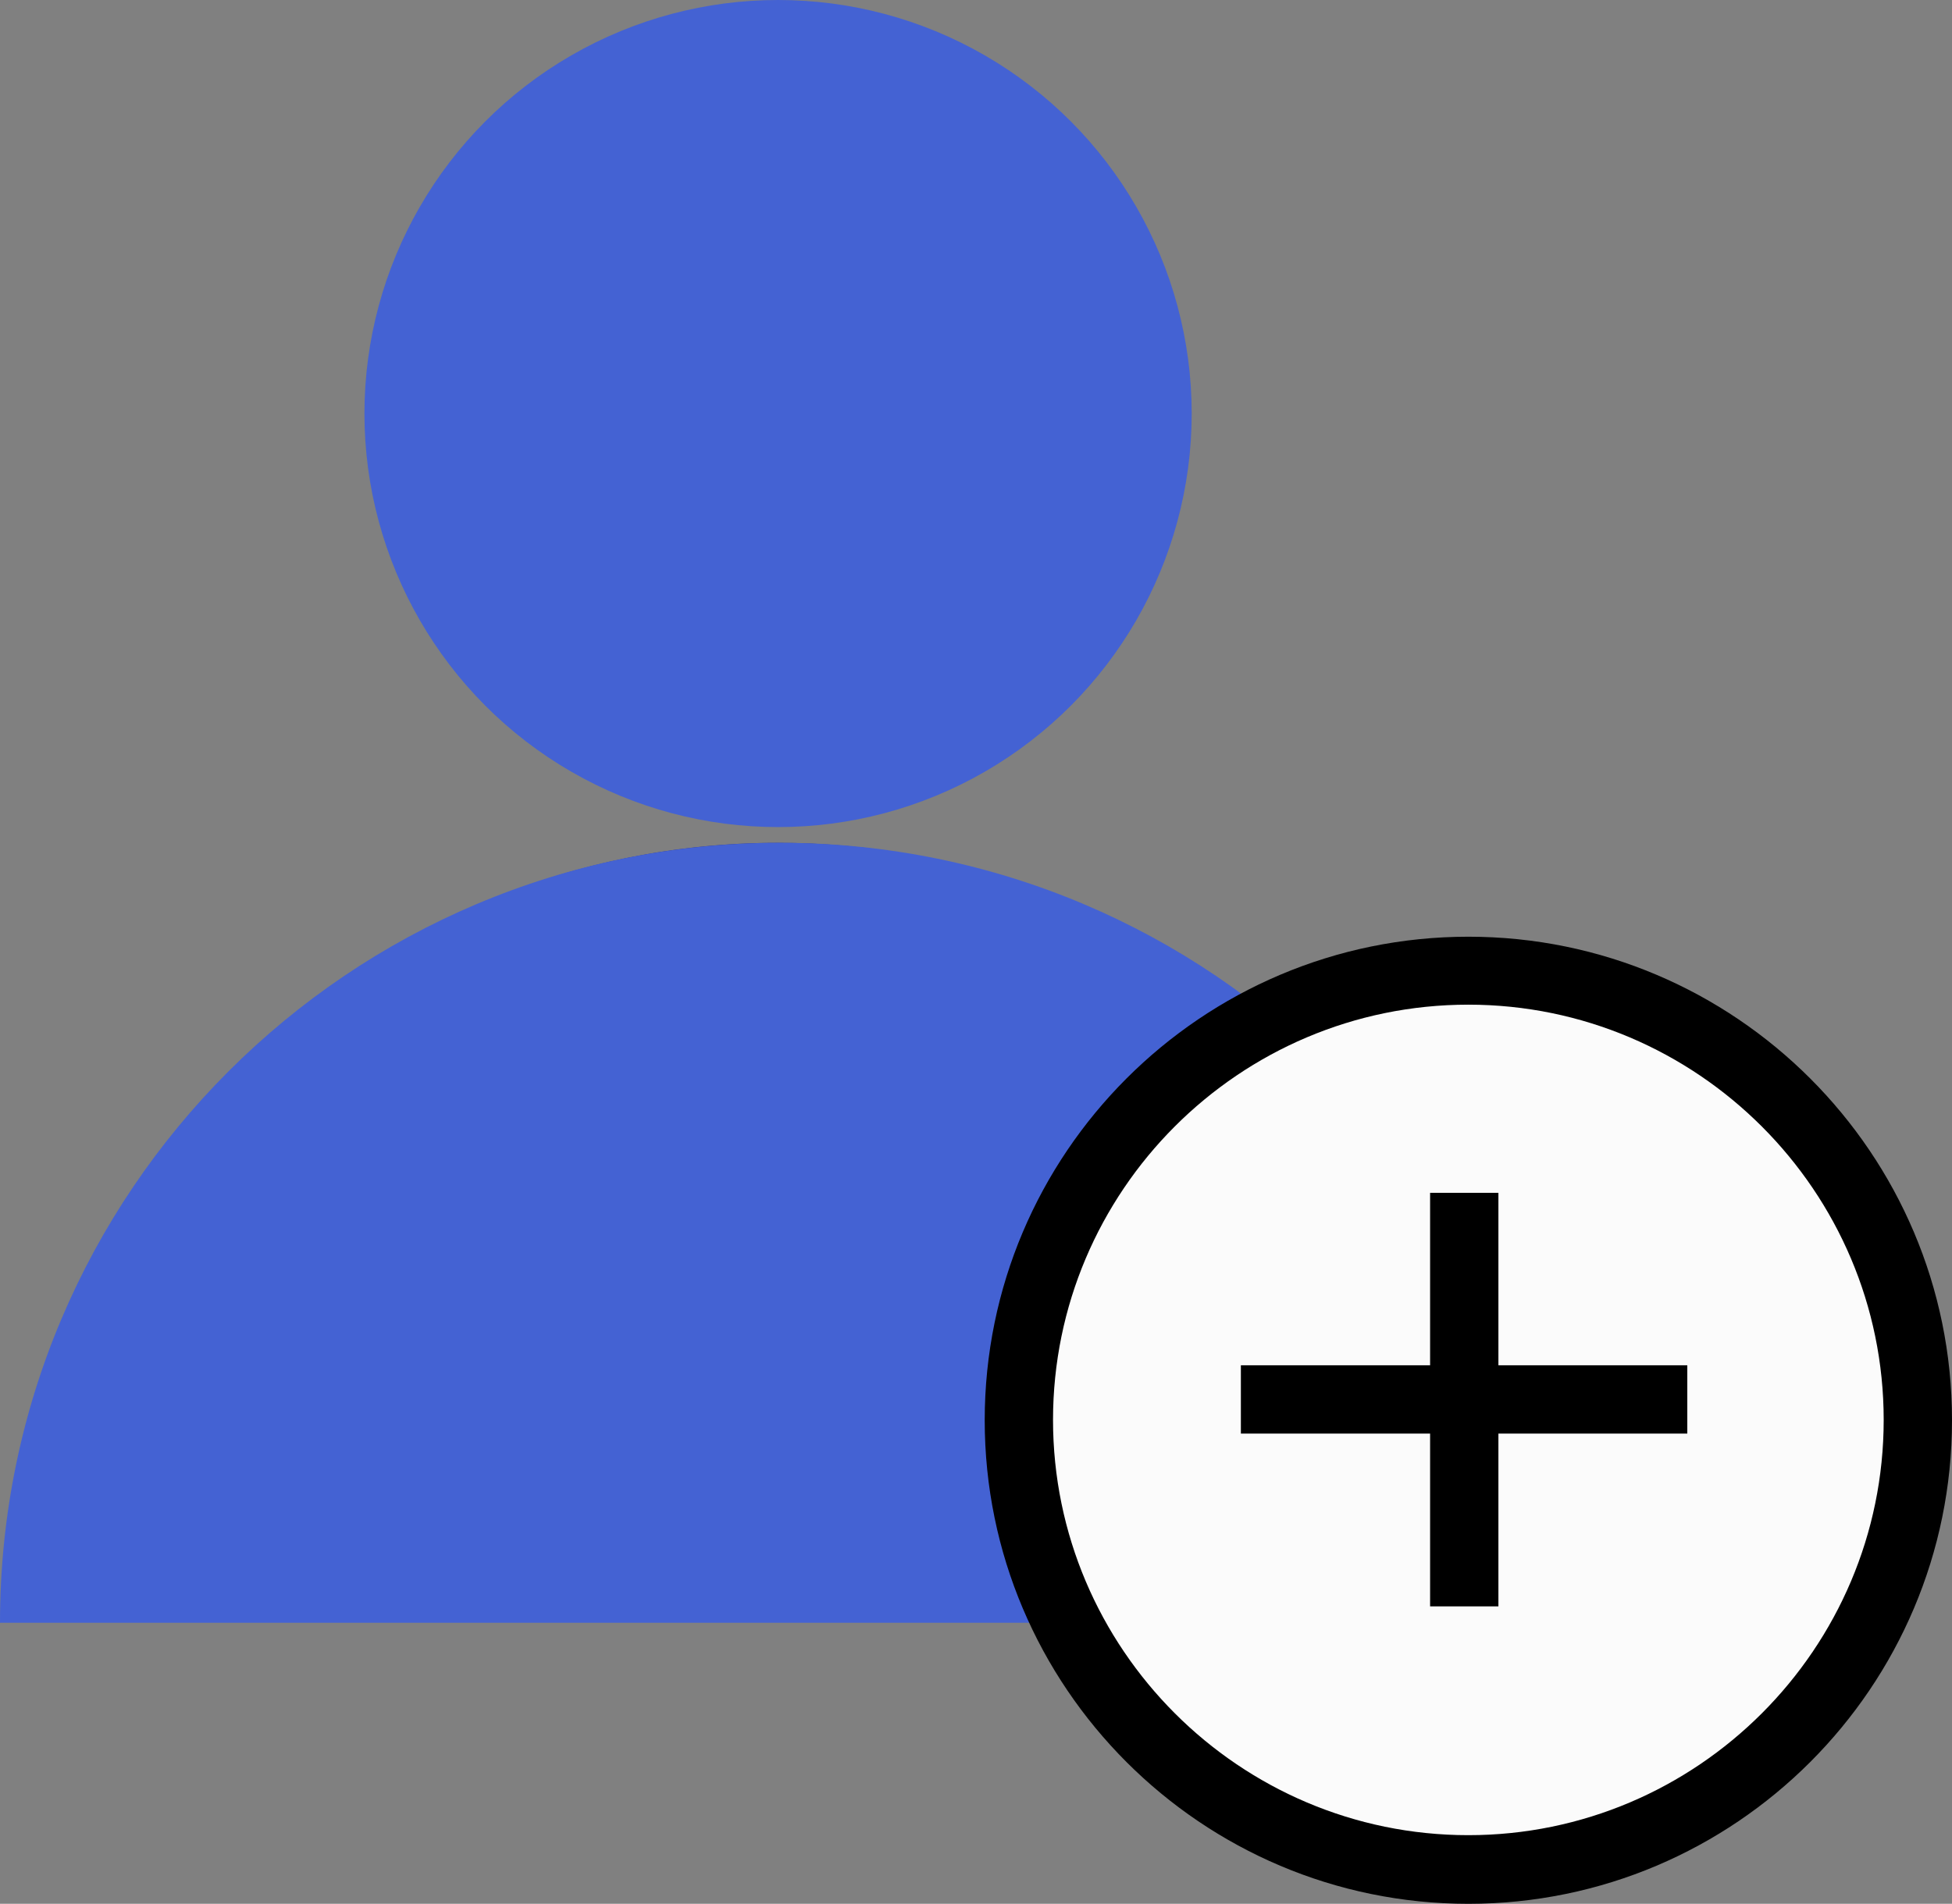 <?xml version="1.0" encoding="UTF-8"?><svg id="Layer_2" xmlns="http://www.w3.org/2000/svg" viewBox="0 0 57.15 55.75"><rect x="0" y="0" width="57.15" height="55.75" fill="#808080" stroke="none"/><defs><style>.cls-1,.cls-2,.cls-3,.cls-4{stroke-width:0px;}.cls-2{fill:#2f3895;}.cls-3{fill:#4462d3;}.cls-4{fill:#fbfbfb;}</style></defs><g id="Layer_1-2"><circle class="cls-3" cx="22.78" cy="12.11" r="12.11"/><path class="cls-2" d="m.67,46.5c0-12.08,10.04-21.82,22.1-21.82,5.41,0,10.35,1.96,14.16,5.22"/><path class="cls-3" d="m0,47.52c0-12.61,10.23-22.84,22.84-22.84s22.84,10.23,22.84,22.84"/><circle class="cls-4" cx="42.99" cy="41.58" r="13.16"/><path class="cls-1" d="m42.99,55.75c-7.81,0-14.16-6.35-14.16-14.16s6.35-14.16,14.16-14.16,14.16,6.35,14.16,14.16-6.35,14.16-14.16,14.16Zm0-26.33c-6.71,0-12.16,5.46-12.16,12.16s5.46,12.16,12.16,12.16,12.16-5.46,12.16-12.16-5.46-12.16-12.16-12.16Z"/><rect class="cls-1" x="41.87" y="34.93" width="2" height="12.11"/><rect class="cls-1" x="36.33" y="39.98" width="13.07" height="2"/></g></svg>
